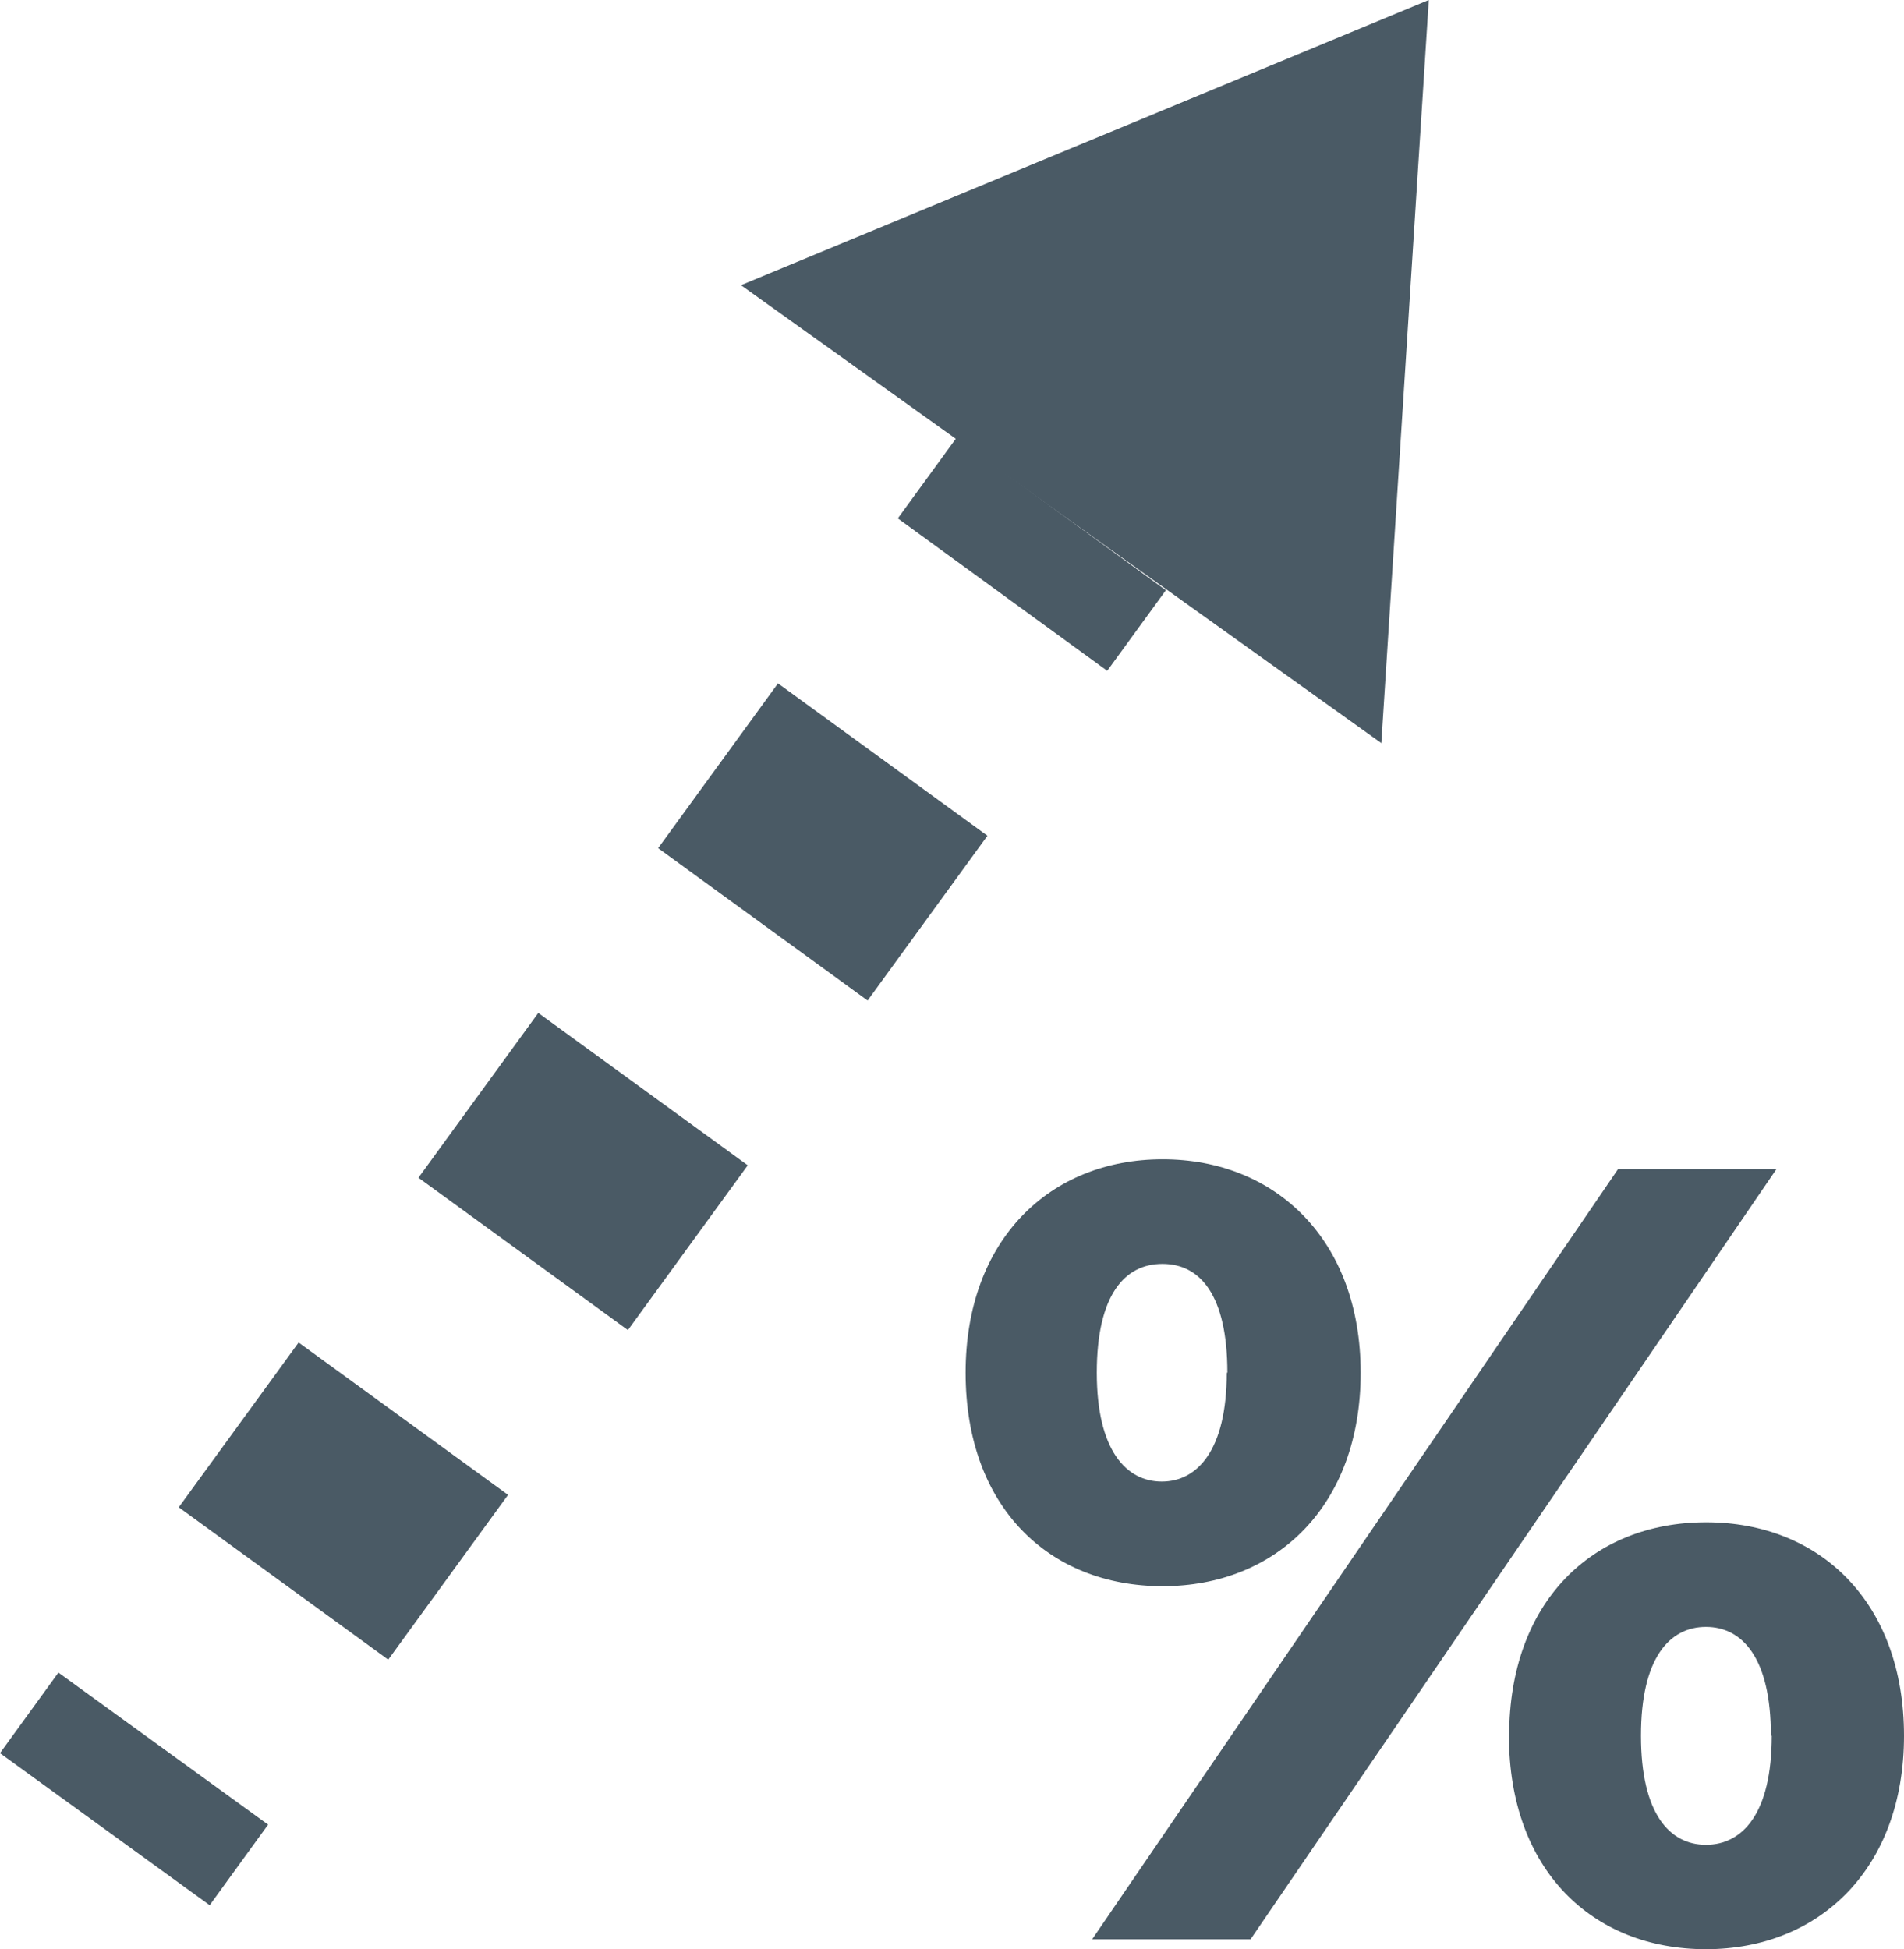 <svg xmlns="http://www.w3.org/2000/svg" viewBox="0 0 90.27 92.41"><defs><style>.cls-1,.cls-2{fill:none;stroke:#4a5a65;stroke-miterlimit:10;stroke-width:12.28px;}.cls-2{stroke-dasharray:9.66 9.66;}.cls-3{fill:#4a5a65;}</style></defs><title>discount</title><g id="Capa_2" data-name="Capa 2"><g id="Capa_1-2" data-name="Capa 1"><line class="cls-1" x1="50.31" y1="24.37" x2="47.53" y2="28.19"/><line class="cls-2" x1="41.85" y1="36.01" x2="10.59" y2="78.99"/><line class="cls-1" x1="7.74" y1="82.9" x2="4.97" y2="86.72"/><polygon class="cls-3" points="35.13 13.52 67.74 0 65.49 35.23 35.13 13.52"/><path class="cls-3" d="M45.78,65.08c0-6.31,4-10.12,9.34-10.12s9.39,3.81,9.39,10.12-4,10.12-9.39,10.12-9.34-3.76-9.34-10.12m30.93-9.65h7.51L59.29,91.94H51.78ZM58.19,65.08c0-3.7-1.3-5.16-3.08-5.16S52,61.38,52,65.08s1.41,5.16,3.08,5.16,3.08-1.46,3.08-5.16M71.55,82.29c0-6.31,3.91-10.12,9.34-10.12S90.27,76,90.27,82.29s-4,10.12-9.39,10.12-9.34-3.76-9.34-10.12m12.42,0c0-3.7-1.36-5.16-3.08-5.16s-3.08,1.46-3.08,5.16,1.36,5.17,3.08,5.17S84,86,84,82.29"/></g></g></svg>